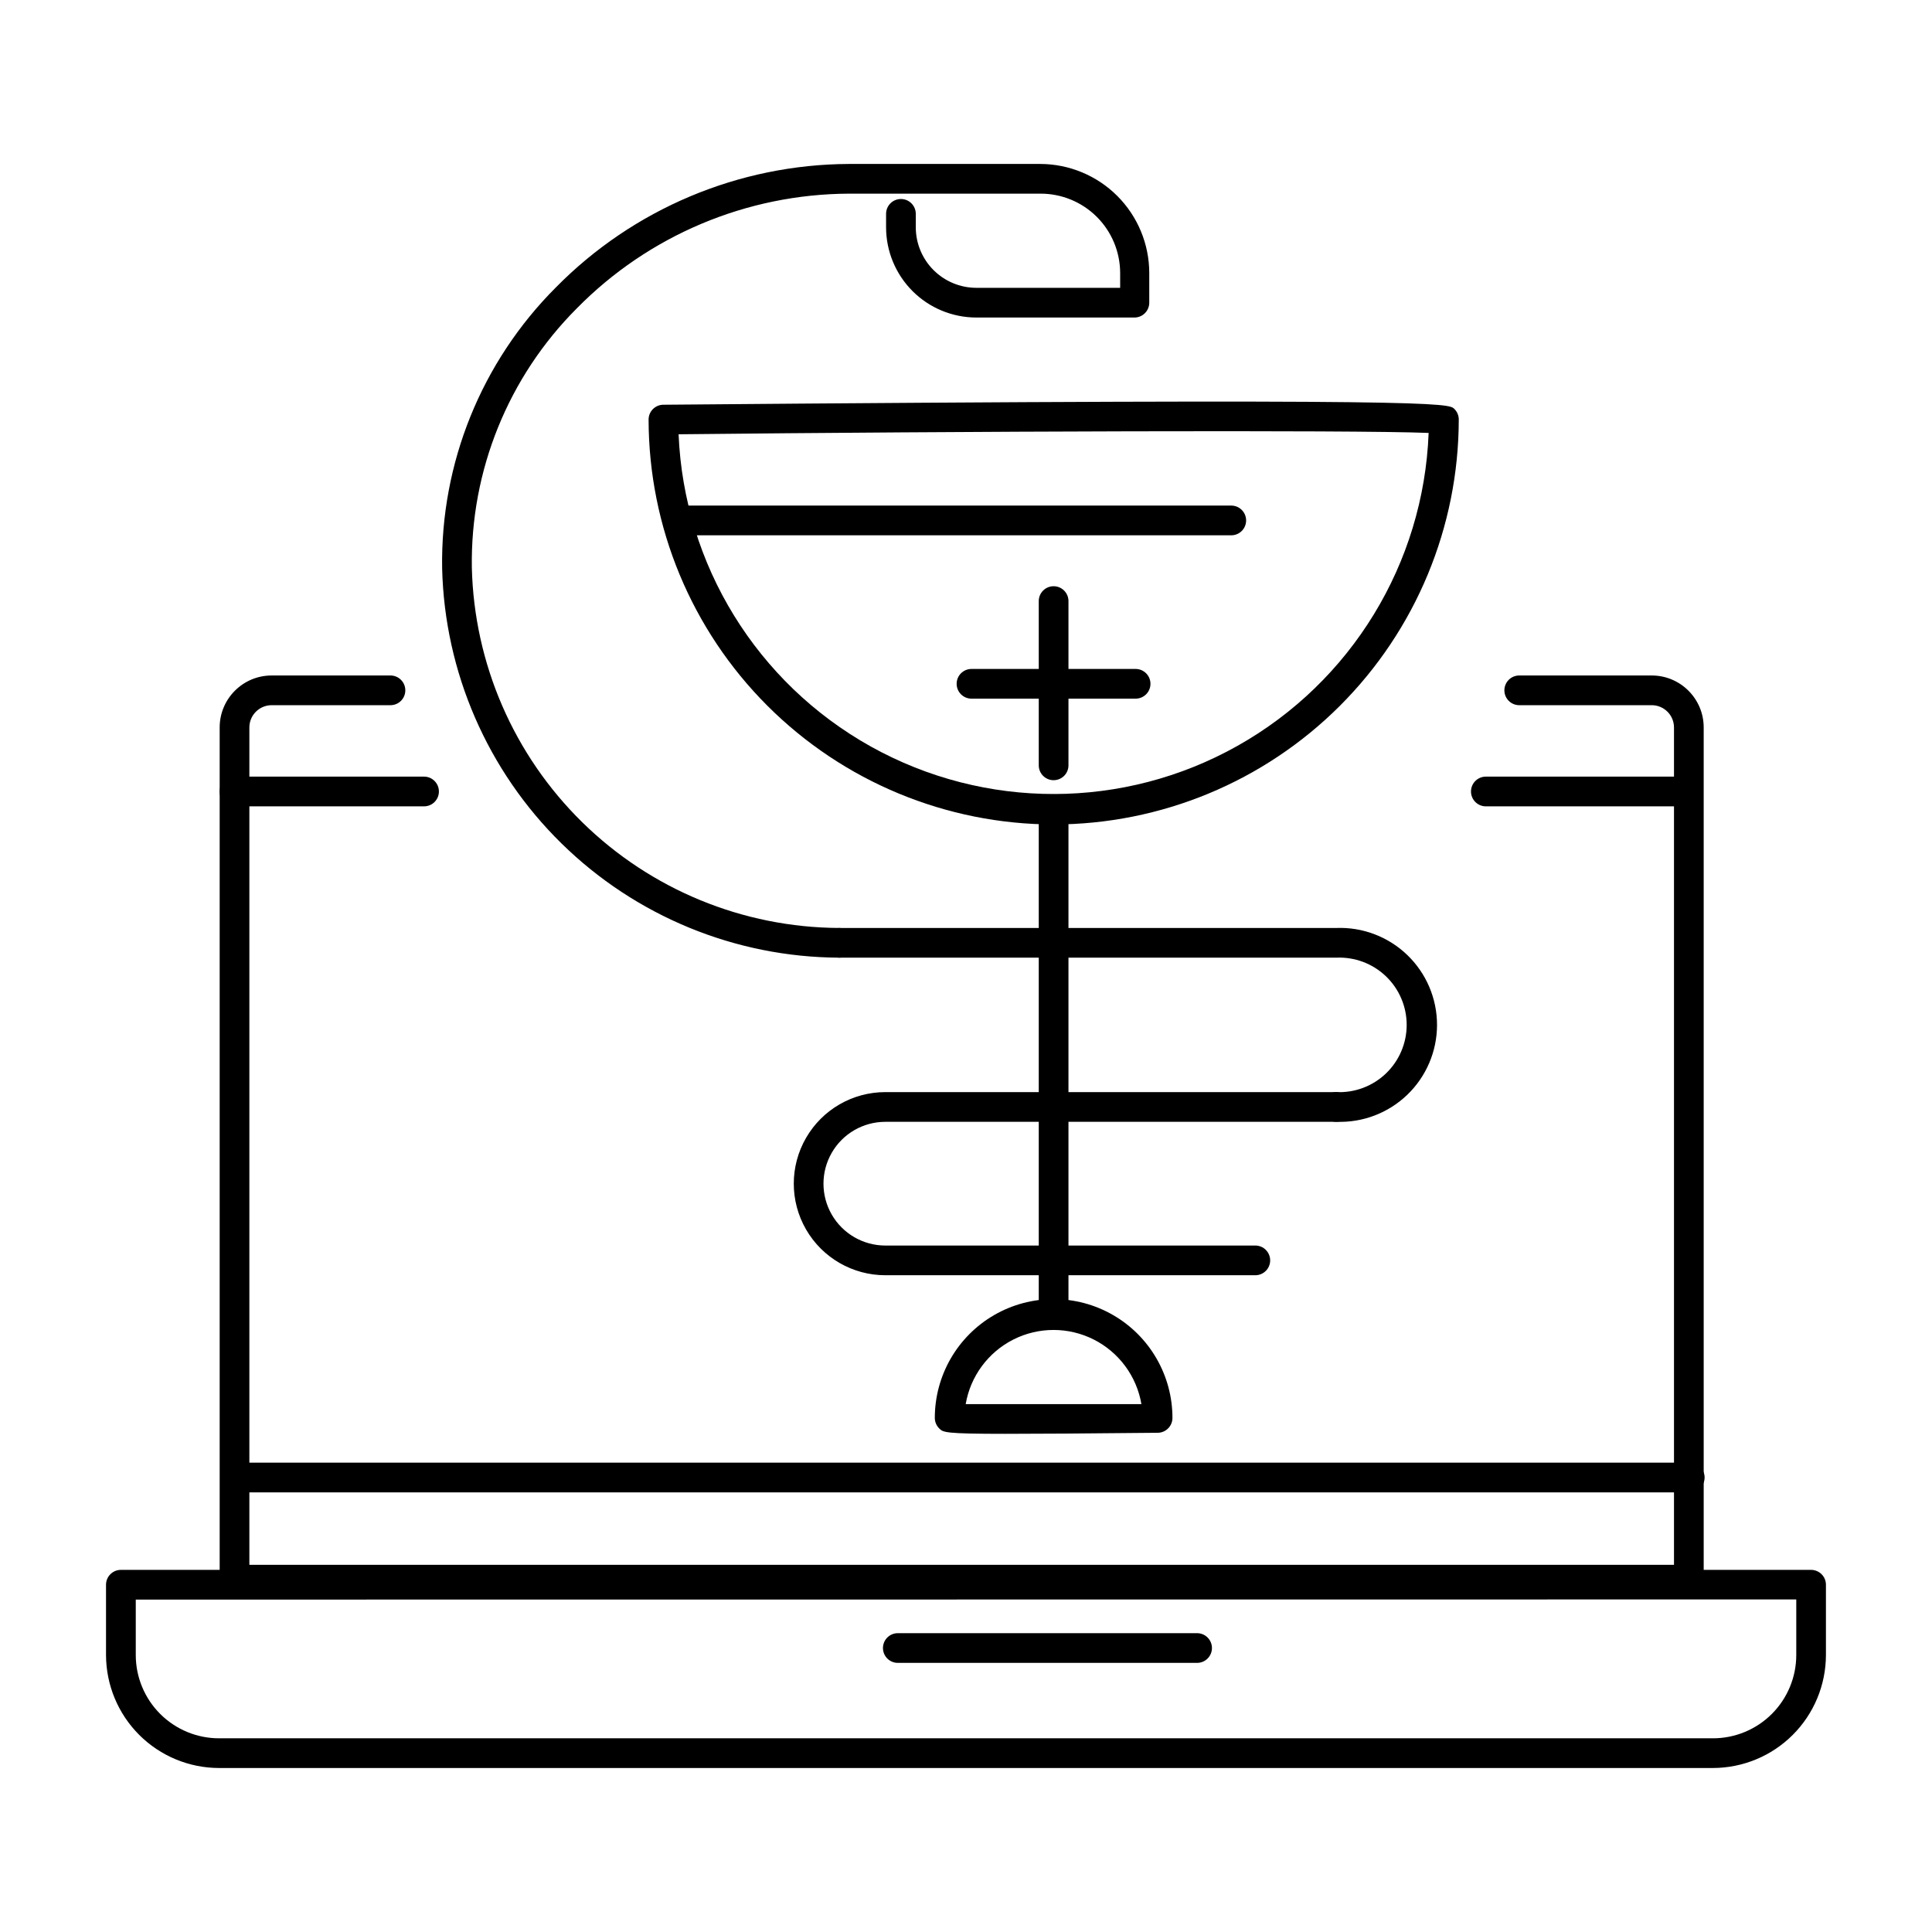 <?xml version="1.0" encoding="UTF-8"?>
<!-- Uploaded to: SVG Repo, www.svgrepo.com, Generator: SVG Repo Mixer Tools -->
<svg fill="#000000" width="800px" height="800px" version="1.1" viewBox="144 144 512 512" xmlns="http://www.w3.org/2000/svg">
 <g>
  <path d="m423.22 362.49c-28.453-0.031-55.73-11.344-75.852-31.457s-31.445-47.387-31.484-75.84c0-2.172 1.762-3.934 3.934-3.934 206.64-1.77 208.1-0.395 209.59 1.102 0.762 0.746 1.188 1.77 1.18 2.832-0.039 28.457-11.367 55.738-31.5 75.852-20.129 20.117-47.414 31.426-75.871 31.445zm-99.387-103.4c1.438 34.562 20.73 65.898 50.945 82.746 30.219 16.844 67.016 16.777 97.172-0.176 30.156-16.949 49.34-48.355 50.652-82.926-19.836-0.824-125.36-0.434-198.77 0.355z"/>
  <path d="m410.47 523.98c-16.137 0-16.531-0.395-17.555-1.418-0.75-0.738-1.176-1.742-1.18-2.797 0-11.246 6-21.645 15.742-27.27 9.742-5.621 21.746-5.621 31.488 0 9.742 5.625 15.746 16.023 15.746 27.27 0 1.047-0.418 2.047-1.156 2.785-0.738 0.738-1.738 1.152-2.781 1.152-19.285 0.195-31.922 0.277-40.305 0.277zm-10.547-7.871h46.562v-0.004c-1.258-7.387-5.949-13.742-12.641-17.121-6.695-3.375-14.59-3.375-21.285 0-6.691 3.379-11.383 9.734-12.641 17.121z"/>
  <path d="m470.26 285.86h-144.02c-2.176 0-3.938-1.762-3.938-3.938 0-2.172 1.762-3.938 3.938-3.938h144.06c2.172 0 3.934 1.766 3.934 3.938 0 2.176-1.762 3.938-3.934 3.938z"/>
  <path d="m423.22 350.76c-2.176 0-3.938-1.762-3.938-3.934v-43.535c0-2.172 1.762-3.934 3.938-3.934 2.172 0 3.934 1.762 3.934 3.934v43.535c0 1.043-0.414 2.043-1.152 2.781-0.738 0.738-1.738 1.152-2.781 1.152z"/>
  <path d="m444.95 329.15h-43.496c-2.172 0-3.934-1.762-3.934-3.934 0-2.176 1.762-3.938 3.934-3.938h43.496c2.172 0 3.934 1.762 3.934 3.938 0 2.172-1.762 3.934-3.934 3.934z"/>
  <path d="m423.22 496.2c-2.176 0-3.938-1.762-3.938-3.938v-133.82c0-2.172 1.762-3.934 3.938-3.934 2.172 0 3.934 1.762 3.934 3.934v133.82c0 1.043-0.414 2.047-1.152 2.785-0.738 0.738-1.738 1.152-2.781 1.152z"/>
  <path d="m498.12 441.29c-2.176 0-3.938-1.766-3.938-3.938 0-2.176 1.762-3.938 3.938-3.938 4.867 0.23 9.617-1.543 13.145-4.91 3.527-3.363 5.519-8.023 5.519-12.898s-1.992-9.535-5.519-12.902c-3.527-3.363-8.277-5.137-13.145-4.91h-131.58c-2.176 0-3.938-1.762-3.938-3.934 0-2.176 1.762-3.938 3.938-3.938h131.58c6.984-0.273 13.781 2.312 18.82 7.156 5.039 4.848 7.887 11.535 7.887 18.527 0 6.992-2.848 13.68-7.887 18.527-5.039 4.844-11.836 7.43-18.82 7.156z"/>
  <path d="m476.67 481.95h-98.047c-8.668 0-16.68-4.625-21.012-12.133-4.336-7.508-4.336-16.758 0-24.266 4.332-7.508 12.344-12.133 21.012-12.133h119.46c2.176 0 3.938 1.762 3.938 3.938 0 2.172-1.762 3.938-3.938 3.938h-119.46c-5.856 0-11.27 3.121-14.195 8.195-2.93 5.07-2.93 11.32 0 16.395 2.926 5.07 8.34 8.195 14.195 8.195h98.047c2.176 0 3.938 1.762 3.938 3.938 0 2.172-1.762 3.934-3.938 3.934z"/>
  <path d="m366.34 397.79c-27.504-0.133-53.875-10.984-73.512-30.246s-30.992-45.418-31.656-72.914c-0.453-27.844 10.395-54.684 30.07-74.391 20.504-20.859 48.488-32.664 77.738-32.789h50.695c7.656 0.012 15 3.059 20.414 8.473 5.418 5.418 8.465 12.758 8.477 20.418v7.871c0 1.047-0.418 2.047-1.152 2.785-0.738 0.738-1.742 1.152-2.785 1.152h-41.918c-6.332-0.012-12.406-2.531-16.883-7.008-4.477-4.481-7-10.551-7.008-16.883v-3.582c0-2.176 1.762-3.938 3.934-3.938 2.176 0 3.938 1.762 3.938 3.938v3.582c0.012 4.246 1.699 8.312 4.703 11.316 3 3 7.07 4.691 11.316 4.703h38.141v-3.938c-0.012-5.598-2.25-10.961-6.223-14.906-3.977-3.945-9.355-6.144-14.953-6.113h-50.695c-27.129 0.113-53.086 11.051-72.109 30.387-18.188 18.203-28.227 42.996-27.828 68.723 0.605 25.449 11.105 49.66 29.273 67.488 18.168 17.828 42.57 27.875 68.023 28 2.176 0 3.938 1.762 3.938 3.938 0 2.172-1.762 3.934-3.938 3.934z"/>
  <path d="m597.94 612.54h-395.89c-7.934-0.012-15.539-3.164-21.152-8.77-5.613-5.606-8.777-13.211-8.801-21.145v-18.656c0-2.172 1.766-3.938 3.938-3.938h447.92c1.043 0 2.047 0.418 2.785 1.156 0.738 0.734 1.152 1.738 1.152 2.781v18.656c-0.023 7.934-3.184 15.539-8.801 21.145-5.613 5.606-13.219 8.758-21.152 8.77zm-417.96-44.633v14.719c0.008 5.852 2.34 11.457 6.481 15.59s9.75 6.453 15.598 6.453h395.89c5.856 0 11.473-2.328 15.613-6.469 4.141-4.141 6.469-9.758 6.469-15.613v-14.719z"/>
  <path d="m591.56 566.57h-385.41c-2.172 0-3.934-1.762-3.934-3.938v-225.85c0-7.606 6.168-13.773 13.773-13.773h31.488c2.176 0 3.938 1.762 3.938 3.934 0 2.176-1.762 3.938-3.938 3.938h-31.488c-3.258 0-5.902 2.644-5.902 5.902v221.91h377.54v-221.91c0-3.258-2.644-5.902-5.906-5.902h-35.109c-2.172 0-3.934-1.762-3.934-3.938 0-2.172 1.762-3.934 3.934-3.934h35.109c7.609 0 13.777 6.168 13.777 13.773v225.85c0 1.047-0.414 2.047-1.152 2.785-0.738 0.738-1.738 1.152-2.785 1.152z"/>
  <path d="m587.79 357.69h-50.027c-2.172 0-3.934-1.762-3.934-3.938 0-2.172 1.762-3.938 3.934-3.938h50.227c2.172 0 3.934 1.766 3.934 3.938 0 2.176-1.762 3.938-3.934 3.938z"/>
  <path d="m256.38 357.69h-50.227c-2.172 0-3.934-1.762-3.934-3.938 0-2.172 1.762-3.938 3.934-3.938h50.227c2.172 0 3.934 1.766 3.934 3.938 0 2.176-1.762 3.938-3.934 3.938z"/>
  <path d="m461.24 584.68h-79.309c-2.176 0-3.938-1.762-3.938-3.938 0-2.172 1.762-3.934 3.938-3.934h79.309c2.176 0 3.938 1.762 3.938 3.934 0 2.176-1.762 3.938-3.938 3.938z"/>
  <path d="m591.84 539.49h-383.68c-2.172 0-3.934-1.762-3.934-3.938 0-2.172 1.762-3.938 3.934-3.938h383.64c2.172 0 3.938 1.766 3.938 3.938 0 2.176-1.766 3.938-3.938 3.938z"/>
 </g>
</svg>